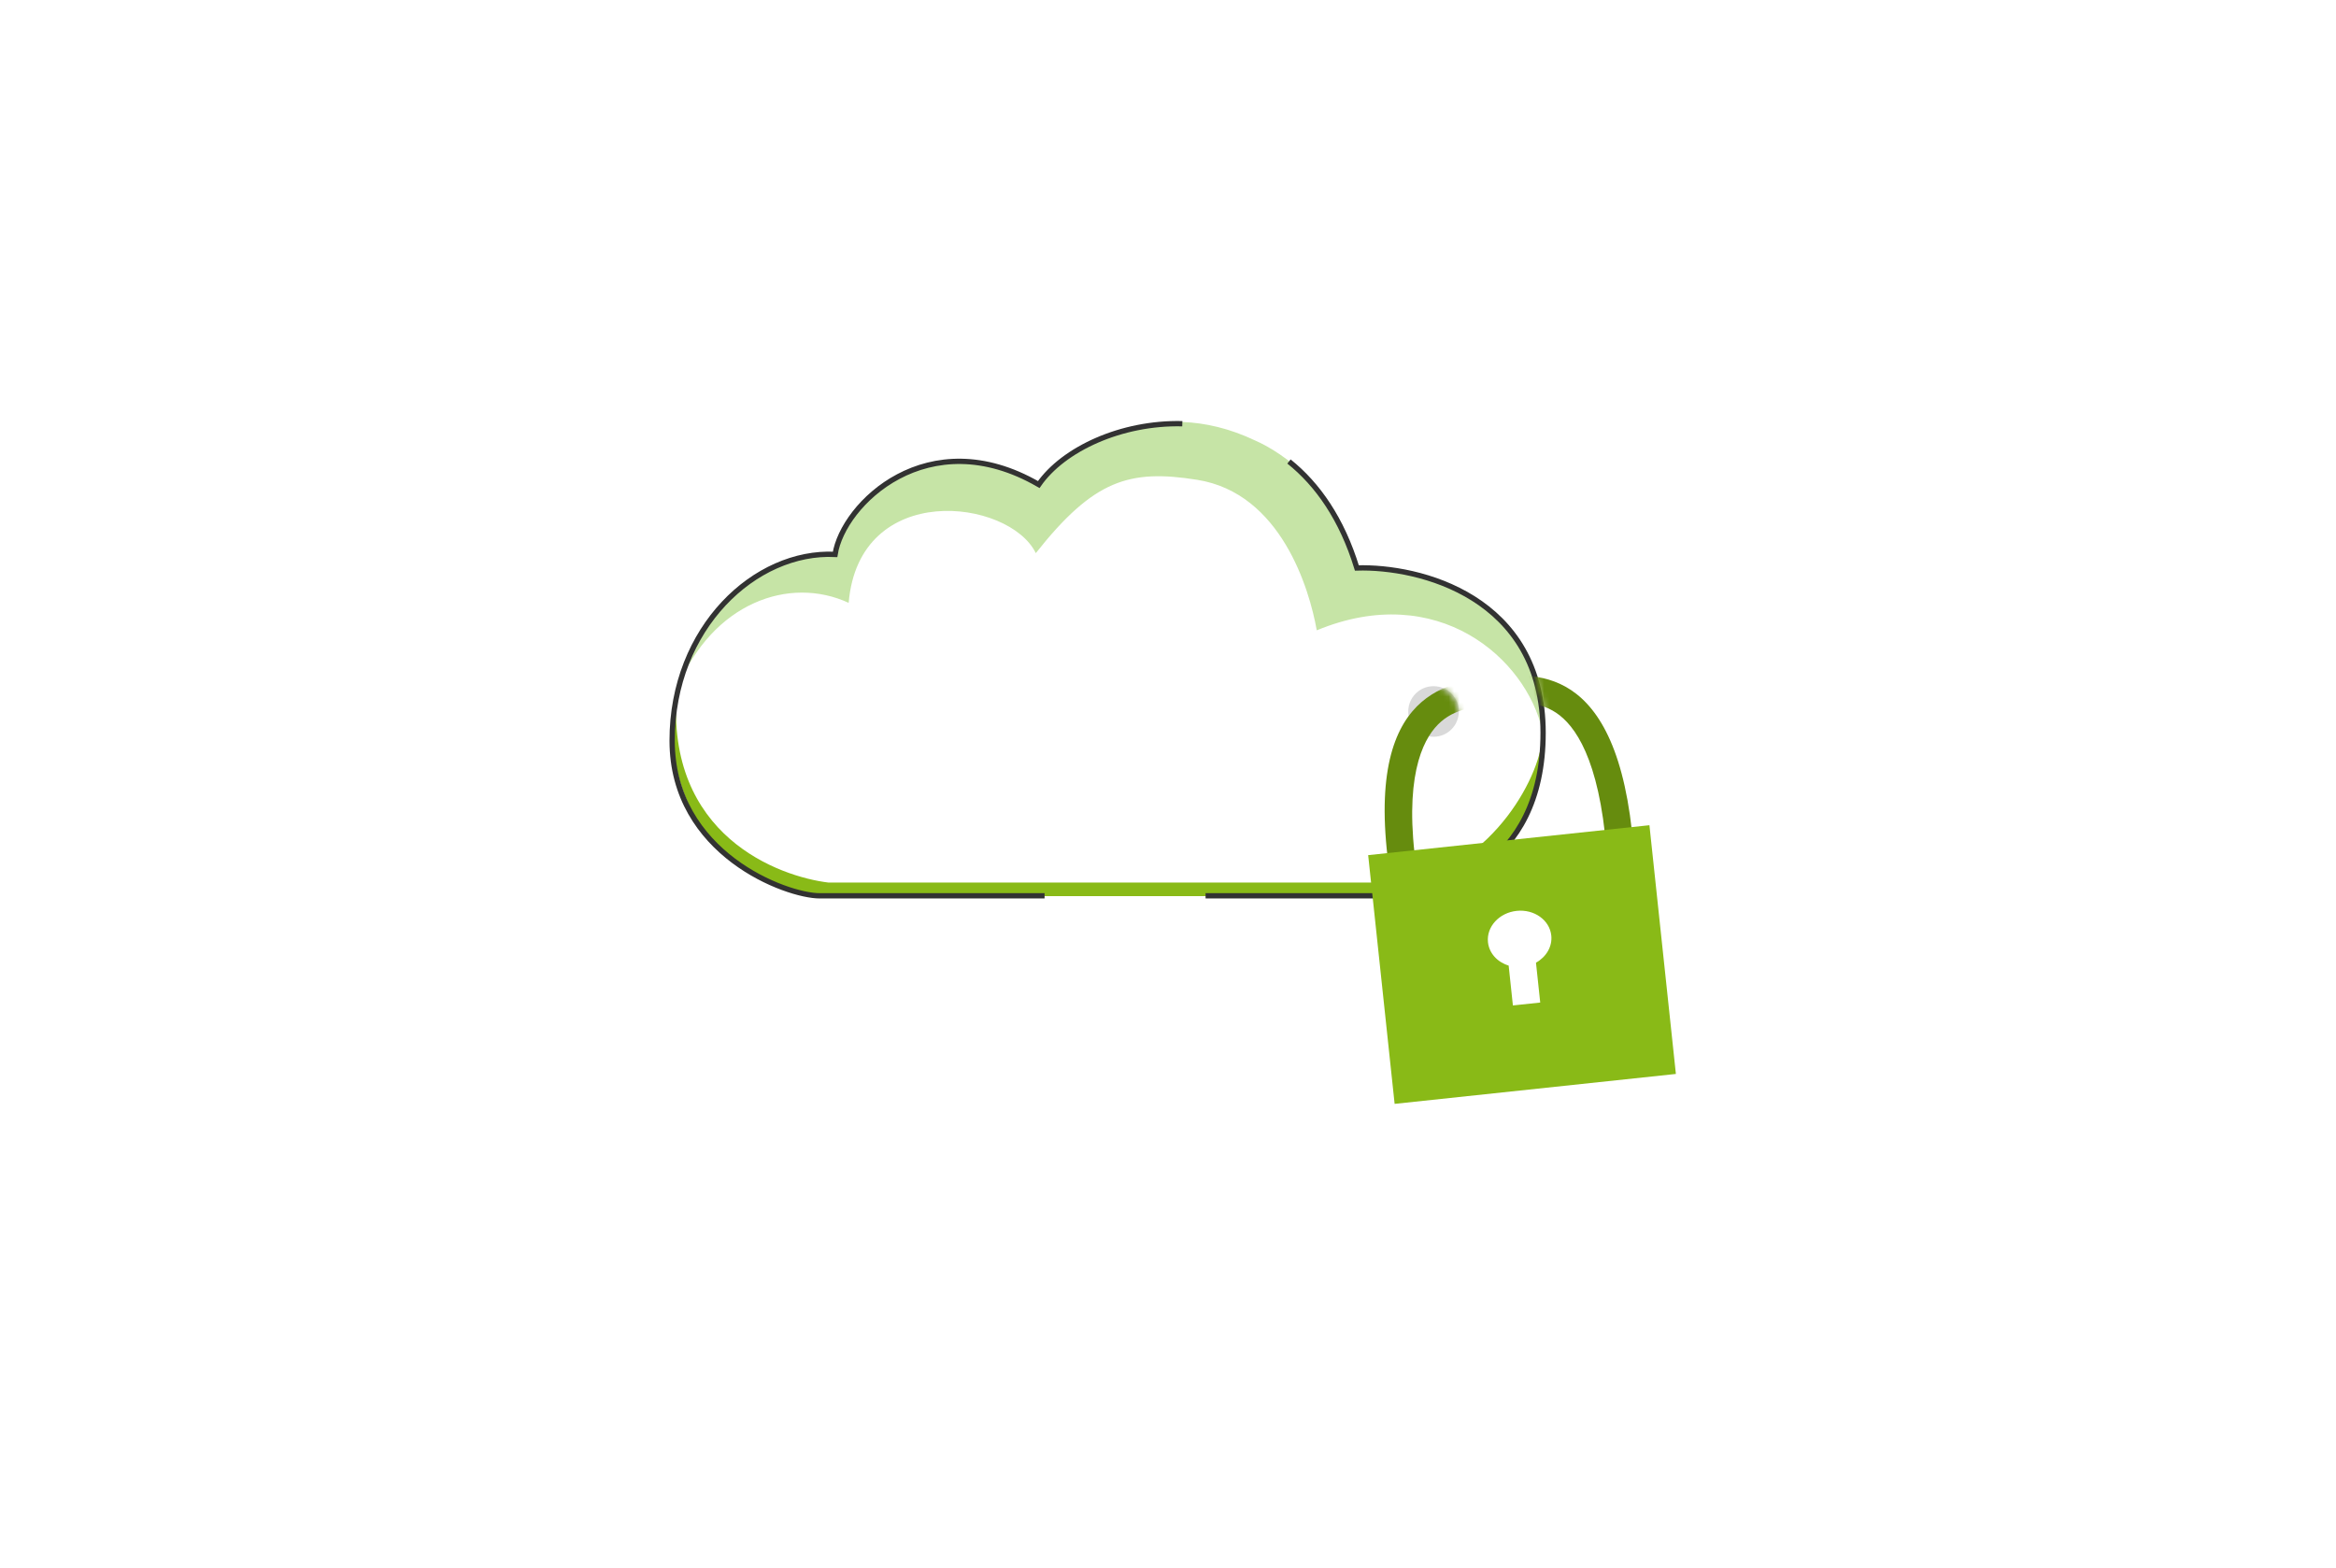 <svg width="441" height="296" viewBox="0 0 441 296" fill="none" xmlns="http://www.w3.org/2000/svg">
<rect x="0" y="0" width="441" height="296" fill="#333333" stroke="none"/>
<g clip-path="url(#clip0_4370_11804)">
<rect width="441" height="296" fill="white"/>
<path d="M131.816 98.739C131.816 96.834 133.36 95.29 135.265 95.29H306.958C308.863 95.29 310.407 96.834 310.407 98.739V192.298C310.407 194.203 308.863 195.747 306.958 195.747H135.265C133.36 195.747 131.816 194.203 131.816 192.298V98.739Z" fill="white"/>
<path fill-rule="evenodd" clip-rule="evenodd" d="M131.816 98.697C131.816 96.815 133.342 95.29 135.223 95.29H307C308.882 95.29 310.407 96.815 310.407 98.697V99.713V100.412V103.819H307.009C307.006 103.819 307.003 103.819 307 103.819H135.223L135.215 103.819H131.816V100.412V99.713V98.697Z" fill="#E3E3E3"/>
<path d="M141.503 99.607C141.503 100.363 140.891 100.976 140.135 100.976C139.379 100.976 138.766 100.363 138.766 99.607C138.766 98.851 139.379 98.238 140.135 98.238C140.891 98.238 141.503 98.851 141.503 99.607Z" fill="#FFBD2E"/>
<path d="M145.926 99.713C145.926 100.469 145.313 101.082 144.557 101.082C143.801 101.082 143.188 100.469 143.188 99.713C143.188 98.957 143.801 98.344 144.557 98.344C145.313 98.344 145.926 98.957 145.926 99.713Z" fill="#29C740"/>
<path d="M137.081 99.607C137.081 100.363 136.468 100.976 135.712 100.976C134.956 100.976 134.343 100.363 134.343 99.607C134.343 98.851 134.956 98.238 135.712 98.238C136.468 98.238 137.081 98.851 137.081 99.607Z" fill="#FF6059"/>
<path d="M131.816 176.705V192.298C131.816 194.203 133.36 195.747 135.265 195.747H306.958C308.863 195.747 310.407 194.203 310.407 192.298V111.618M131.816 145.589V103.91M302.812 95.29H135.265C133.36 95.29 131.816 96.834 131.816 98.739V103.91M131.816 103.91H310.407" stroke="#323232"/>
<rect x="147.147" y="115.193" width="69.084" height="34.827" fill="#89BA17"/>
<rect x="249.916" y="150.019" width="37.111" height="28.547" fill="#89BA17"/>
<rect x="230.505" y="115.193" width="66.229" height="28.547" fill="#89BA17"/>
<path fill-rule="evenodd" clip-rule="evenodd" d="M197.46 177L202.459 170.871L213.411 179.804L214.559 178.398L256.64 212.723C256.646 212.728 256.652 212.733 256.658 212.738C256.664 212.743 256.671 212.748 256.677 212.753L256.758 212.82L256.753 212.826C257.602 213.73 256.785 216.275 254.861 218.634C252.936 220.993 250.608 222.304 249.552 221.655L249.546 221.662L207.346 187.24L208.412 185.933L197.46 177Z" fill="#C4C4C4"/>
<path d="M213.411 179.804L202.459 170.871L197.46 177L208.412 185.933M213.411 179.804L214.559 178.398L256.64 212.723C256.646 212.728 256.652 212.733 256.658 212.738C256.664 212.743 256.671 212.748 256.677 212.753L256.758 212.82L256.753 212.826M213.411 179.804C211.754 181.898 209.388 184.763 208.412 185.933M256.753 212.826C257.602 213.73 256.785 216.275 254.861 218.634C252.936 220.993 250.608 222.304 249.552 221.655L249.546 221.662M256.753 212.826C254.484 211.539 247.401 219.42 249.546 221.662M249.546 221.662L207.346 187.24L208.412 185.933" stroke="#323232"/>
<path d="M196.439 133.822C208.701 143.825 210.534 161.875 200.531 174.138C190.528 186.401 172.478 188.233 160.216 178.23C156.74 175.395 154.103 171.914 152.335 168.101C151.276 165.817 150.529 163.414 150.101 160.96C148.723 153.056 150.654 144.62 156.123 137.915C166.126 125.652 184.176 123.82 196.439 133.822Z" fill="white" fill-opacity="0.3"/>
<path fill-rule="evenodd" clip-rule="evenodd" d="M198.435 172.428C207.494 161.323 205.835 144.977 194.729 135.918C183.624 126.859 167.278 128.519 158.219 139.624C153.266 145.696 151.516 153.331 152.765 160.496C153.153 162.72 153.83 164.896 154.788 166.964C156.388 170.413 158.774 173.564 161.925 176.134C173.03 185.193 189.377 183.534 198.435 172.428ZM200.531 174.138C210.534 161.875 208.701 143.825 196.439 133.822C184.176 123.82 166.126 125.652 156.123 137.915C150.654 144.62 148.723 153.056 150.101 160.96C150.529 163.414 151.276 165.817 152.335 168.101C154.103 171.914 156.74 175.395 160.216 178.23C172.478 188.233 190.528 186.401 200.531 174.138Z" fill="#B6B6B6"/>
<path d="M174.957 127.571C167.833 128.414 161.016 131.917 156.123 137.915C150.654 144.62 148.723 153.056 150.101 160.96C150.529 163.414 151.276 165.817 152.335 168.101C154.103 171.914 156.74 175.395 160.216 178.23C172.478 188.233 190.528 186.401 200.531 174.138C210.534 161.875 208.701 143.825 196.439 133.822C195.42 132.991 194.361 132.242 193.271 131.574" stroke="#323232"/>
<path fill-rule="evenodd" clip-rule="evenodd" d="M157.161 141.013C154.215 148.531 154.259 156.633 154.494 159.176L153.994 159.232L154.533 159.194C155.072 166.876 161.957 177.881 174.79 179.854L174.782 179.906C175.182 179.93 175.643 179.98 176.168 180.038C179.081 180.357 183.992 180.894 191.705 178.353C188.497 180.12 183.172 182.854 174.491 181.797L174.495 181.763C160.688 179.64 153.399 168.092 152.61 159.386L152.595 159.387C151.539 152.042 154.07 144.935 157.161 141.013Z" fill="#C4C4C4"/>
<g clip-path="url(#clip1_4370_11804)">
<rect width="441" height="296" fill="white"/>
<path d="M131.816 98.739C131.816 96.834 133.36 95.29 135.265 95.29H306.958C308.863 95.29 310.407 96.834 310.407 98.739V192.298C310.407 194.203 308.863 195.747 306.958 195.747H135.265C133.36 195.747 131.816 194.203 131.816 192.298V98.739Z" fill="white"/>
<path fill-rule="evenodd" clip-rule="evenodd" d="M131.816 98.697C131.816 96.815 133.342 95.29 135.223 95.29H307C308.882 95.29 310.407 96.815 310.407 98.697V99.713V100.412V103.819H307.009C307.006 103.819 307.003 103.819 307 103.819H135.223L135.215 103.819H131.816V100.412V99.713V98.697Z" fill="#E3E3E3"/>
<path d="M141.503 99.607C141.503 100.363 140.891 100.976 140.135 100.976C139.379 100.976 138.766 100.363 138.766 99.607C138.766 98.851 139.379 98.238 140.135 98.238C140.891 98.238 141.503 98.851 141.503 99.607Z" fill="#FFBD2E"/>
<path d="M145.926 99.713C145.926 100.469 145.313 101.082 144.557 101.082C143.801 101.082 143.188 100.469 143.188 99.713C143.188 98.957 143.801 98.344 144.557 98.344C145.313 98.344 145.926 98.957 145.926 99.713Z" fill="#29C740"/>
<path d="M137.081 99.607C137.081 100.363 136.468 100.976 135.712 100.976C134.956 100.976 134.343 100.363 134.343 99.607C134.343 98.851 134.956 98.238 135.712 98.238C136.468 98.238 137.081 98.851 137.081 99.607Z" fill="#FF6059"/>
<path d="M131.816 176.705V192.298C131.816 194.203 133.36 195.747 135.265 195.747H306.958C308.863 195.747 310.407 194.203 310.407 192.298V111.618M131.816 145.589V103.91M302.812 95.29H135.265C133.36 95.29 131.816 96.834 131.816 98.739V103.91M131.816 103.91H310.407" stroke="#323232"/>
<rect x="147.147" y="115.193" width="69.084" height="34.827" fill="#89BA17"/>
<rect x="249.916" y="150.019" width="37.111" height="28.547" fill="#89BA17"/>
<rect x="230.505" y="115.193" width="66.229" height="28.547" fill="#89BA17"/>
<path fill-rule="evenodd" clip-rule="evenodd" d="M197.46 177L202.459 170.871L213.411 179.804L214.559 178.398L256.64 212.723C256.646 212.728 256.652 212.733 256.658 212.738C256.664 212.743 256.671 212.748 256.677 212.753L256.758 212.82L256.753 212.826C257.602 213.73 256.785 216.275 254.861 218.634C252.936 220.993 250.608 222.304 249.552 221.655L249.546 221.662L207.346 187.24L208.412 185.933L197.46 177Z" fill="#C4C4C4"/>
<path d="M213.411 179.804L202.459 170.871L197.46 177L208.412 185.933M213.411 179.804L214.559 178.398L256.64 212.723C256.646 212.728 256.652 212.733 256.658 212.738C256.664 212.743 256.671 212.748 256.677 212.753L256.758 212.82L256.753 212.826M213.411 179.804C211.754 181.898 209.388 184.763 208.412 185.933M256.753 212.826C257.602 213.73 256.785 216.275 254.861 218.634C252.936 220.993 250.608 222.304 249.552 221.655L249.546 221.662M256.753 212.826C254.484 211.539 247.401 219.42 249.546 221.662M249.546 221.662L207.346 187.24L208.412 185.933" stroke="#323232"/>
<path d="M196.439 133.822C208.701 143.825 210.534 161.875 200.531 174.138C190.528 186.401 172.478 188.233 160.216 178.23C156.74 175.395 154.103 171.914 152.335 168.101C151.276 165.817 150.529 163.414 150.101 160.96C148.723 153.056 150.654 144.62 156.123 137.915C166.126 125.652 184.176 123.82 196.439 133.822Z" fill="white" fill-opacity="0.3"/>
<path fill-rule="evenodd" clip-rule="evenodd" d="M198.435 172.428C207.494 161.323 205.835 144.977 194.729 135.918C183.624 126.859 167.278 128.519 158.219 139.624C153.266 145.696 151.516 153.331 152.765 160.496C153.153 162.72 153.83 164.896 154.788 166.964C156.388 170.413 158.774 173.564 161.925 176.134C173.03 185.193 189.377 183.534 198.435 172.428ZM200.531 174.138C210.534 161.875 208.701 143.825 196.439 133.822C184.176 123.82 166.126 125.652 156.123 137.915C150.654 144.62 148.723 153.056 150.101 160.96C150.529 163.414 151.276 165.817 152.335 168.101C154.103 171.914 156.74 175.395 160.216 178.23C172.478 188.233 190.528 186.401 200.531 174.138Z" fill="#B6B6B6"/>
<path d="M174.957 127.571C167.833 128.414 161.016 131.917 156.123 137.915C150.654 144.62 148.723 153.056 150.101 160.96C150.529 163.414 151.276 165.817 152.335 168.101C154.103 171.914 156.74 175.395 160.216 178.23C172.478 188.233 190.528 186.401 200.531 174.138C210.534 161.875 208.701 143.825 196.439 133.822C195.42 132.991 194.361 132.242 193.271 131.574" stroke="#323232"/>
<path fill-rule="evenodd" clip-rule="evenodd" d="M157.161 141.013C154.215 148.531 154.259 156.633 154.494 159.176L153.994 159.232L154.533 159.194C155.072 166.876 161.957 177.881 174.79 179.854L174.782 179.906C175.182 179.93 175.643 179.98 176.168 180.038C179.081 180.357 183.992 180.894 191.705 178.353C188.497 180.12 183.172 182.854 174.491 181.797L174.495 181.763C160.688 179.64 153.399 168.092 152.61 159.386L152.595 159.387C151.539 152.042 154.07 144.935 157.161 141.013Z" fill="#C4C4C4"/>
<rect width="441" height="296" fill="white"/>
<path d="M131.816 98.739C131.816 96.834 133.36 95.29 135.265 95.29H306.958C308.863 95.29 310.407 96.834 310.407 98.739V192.298C310.407 194.203 308.863 195.747 306.958 195.747H135.265C133.36 195.747 131.816 194.203 131.816 192.298V98.739Z" fill="white"/>
<path fill-rule="evenodd" clip-rule="evenodd" d="M131.816 98.697C131.816 96.815 133.342 95.29 135.223 95.29H307C308.882 95.29 310.407 96.815 310.407 98.697V99.713V100.412V103.819H307.009C307.006 103.819 307.003 103.819 307 103.819H135.223L135.215 103.819H131.816V100.412V99.713V98.697Z" fill="#E3E3E3"/>
<path d="M141.503 99.607C141.503 100.363 140.891 100.976 140.135 100.976C139.379 100.976 138.766 100.363 138.766 99.607C138.766 98.851 139.379 98.238 140.135 98.238C140.891 98.238 141.503 98.851 141.503 99.607Z" fill="#FFBD2E"/>
<path d="M145.926 99.713C145.926 100.469 145.313 101.082 144.557 101.082C143.801 101.082 143.188 100.469 143.188 99.713C143.188 98.957 143.801 98.344 144.557 98.344C145.313 98.344 145.926 98.957 145.926 99.713Z" fill="#29C740"/>
<path d="M137.081 99.607C137.081 100.363 136.468 100.976 135.712 100.976C134.956 100.976 134.343 100.363 134.343 99.607C134.343 98.851 134.956 98.238 135.712 98.238C136.468 98.238 137.081 98.851 137.081 99.607Z" fill="#FF6059"/>
<path d="M131.816 176.705V192.298C131.816 194.203 133.36 195.747 135.265 195.747H306.958C308.863 195.747 310.407 194.203 310.407 192.298V111.618M131.816 145.589V103.91M302.812 95.29H135.265C133.36 95.29 131.816 96.834 131.816 98.739V103.91M131.816 103.91H310.407" stroke="#323232"/>
<rect x="147.147" y="115.193" width="69.084" height="34.827" fill="#89BA17"/>
<rect x="249.916" y="150.019" width="37.111" height="28.547" fill="#89BA17"/>
<rect x="230.505" y="115.193" width="66.229" height="28.547" fill="#89BA17"/>
<path fill-rule="evenodd" clip-rule="evenodd" d="M197.46 177L202.459 170.871L213.411 179.804L214.559 178.398L256.64 212.723C256.646 212.728 256.652 212.733 256.658 212.738C256.664 212.743 256.671 212.748 256.677 212.753L256.758 212.82L256.753 212.826C257.602 213.73 256.785 216.275 254.861 218.634C252.936 220.993 250.608 222.304 249.552 221.655L249.546 221.662L207.346 187.24L208.412 185.933L197.46 177Z" fill="#C4C4C4"/>
<path d="M213.411 179.804L202.459 170.871L197.46 177L208.412 185.933M213.411 179.804L214.559 178.398L256.64 212.723C256.646 212.728 256.652 212.733 256.658 212.738C256.664 212.743 256.671 212.748 256.677 212.753L256.758 212.82L256.753 212.826M213.411 179.804C211.754 181.898 209.388 184.763 208.412 185.933M256.753 212.826C257.602 213.73 256.785 216.275 254.861 218.634C252.936 220.993 250.608 222.304 249.552 221.655L249.546 221.662M256.753 212.826C254.484 211.539 247.401 219.42 249.546 221.662M249.546 221.662L207.346 187.24L208.412 185.933" stroke="#323232"/>
<path d="M196.439 133.822C208.701 143.825 210.534 161.875 200.531 174.138C190.528 186.401 172.478 188.233 160.216 178.23C156.74 175.395 154.103 171.914 152.335 168.101C151.276 165.817 150.529 163.414 150.101 160.96C148.723 153.056 150.654 144.62 156.123 137.915C166.126 125.652 184.176 123.82 196.439 133.822Z" fill="white" fill-opacity="0.3"/>
<path fill-rule="evenodd" clip-rule="evenodd" d="M198.435 172.428C207.494 161.323 205.835 144.977 194.729 135.918C183.624 126.859 167.278 128.519 158.219 139.624C153.266 145.696 151.516 153.331 152.765 160.496C153.153 162.72 153.83 164.896 154.788 166.964C156.388 170.413 158.774 173.564 161.925 176.134C173.03 185.193 189.377 183.534 198.435 172.428ZM200.531 174.138C210.534 161.875 208.701 143.825 196.439 133.822C184.176 123.82 166.126 125.652 156.123 137.915C150.654 144.62 148.723 153.056 150.101 160.96C150.529 163.414 151.276 165.817 152.335 168.101C154.103 171.914 156.74 175.395 160.216 178.23C172.478 188.233 190.528 186.401 200.531 174.138Z" fill="#B6B6B6"/>
<path d="M174.957 127.571C167.833 128.414 161.016 131.917 156.123 137.915C150.654 144.62 148.723 153.056 150.101 160.96C150.529 163.414 151.276 165.817 152.335 168.101C154.103 171.914 156.74 175.395 160.216 178.23C172.478 188.233 190.528 186.401 200.531 174.138C210.534 161.875 208.701 143.825 196.439 133.822C195.42 132.991 194.361 132.242 193.271 131.574" stroke="#323232"/>
<path fill-rule="evenodd" clip-rule="evenodd" d="M157.161 141.013C154.215 148.531 154.259 156.633 154.494 159.176L153.994 159.232L154.533 159.194C155.072 166.876 161.957 177.881 174.79 179.854L174.782 179.906C175.182 179.93 175.643 179.98 176.168 180.038C179.081 180.357 183.992 180.894 191.705 178.353C188.497 180.12 183.172 182.854 174.491 181.797L174.495 181.763C160.688 179.64 153.399 168.092 152.61 159.386L152.595 159.387C151.539 152.042 154.07 144.935 157.161 141.013Z" fill="#C4C4C4"/>
</g>
<g clip-path="url(#clip2_4370_11804)">
<rect width="441" height="296" fill="white"/>
<rect width="441" height="296" fill="white"/>
<path fill-rule="evenodd" clip-rule="evenodd" d="M158.399 169.08C158.372 169.08 158.345 169.08 158.317 169.08C141.078 169.08 127.103 154.773 127.103 137.124C127.103 119.717 140.698 105.561 157.612 105.177C161.623 95.214 171.195 88.203 182.366 88.203C187.604 88.203 192.49 89.744 196.616 92.408C202.963 85.174 212.16 80.626 222.393 80.626C239.122 80.626 253.084 92.783 256.346 108.958C258.076 108.633 259.858 108.463 261.678 108.463C277.962 108.463 291.163 122.033 291.163 138.771C291.163 155.23 278.4 168.625 262.492 169.068L262.502 169.08H158.399L158.399 169.08Z" fill="white"/>
<path d="M157.659 104.414C142.769 103.887 130.069 118.099 127.928 129.794C134.516 113.803 149.012 108.628 160.213 113.803C162.189 90.577 190.521 94.133 195.545 104.414C206.499 90.577 213.17 88.532 226.018 90.577C241.863 93.099 247.212 111.249 248.584 118.991C271.398 109.537 288.081 124.276 291.164 137.866C291.164 112.911 265.413 105.731 256.244 107.378C253.213 92.751 241.913 85.306 236.972 83.165C217.601 73.941 201.749 84.977 196.204 91.566C176.52 79.376 158.648 95.436 157.659 104.414Z" fill="#C6E4A6"/>
<path d="M156.422 169.162C129.162 166.526 124.742 142.478 127.762 130.535C125.621 157.796 147.088 165.483 156.422 166.609H265.054C282.021 163.644 291.355 145.635 291.162 138.442C292.398 161.832 273.455 168.503 263.325 169.162H156.422Z" fill="#89BA17"/>
<path d="M223.2 79.986C211.684 79.711 200.727 84.79 196.101 91.471C175.227 79.387 159.115 95.134 157.65 104.655C142.636 103.923 126.889 118.424 126.889 139.81C126.889 161.196 148.495 169.106 154.72 169.106H197.199M243.34 87.118C248.745 91.444 253.313 97.952 256.157 107.218C267.876 106.852 291.313 112.565 291.313 138.345C291.313 164.126 271.294 169.594 261.284 169.106H227.594" stroke="#323232"/>
<circle cx="270.63" cy="134.31" r="4.775" fill="#D9D9D9"/>
<mask id="mask0_4370_11804" style="mask-type:alpha" maskUnits="userSpaceOnUse" x="249" y="122" width="73" height="94">
<path d="M274.554 140.688C276.291 133.959 274.988 129.401 268.477 129.401L249.593 135.262L255.019 215.139L321.222 209.495C317.966 186.559 310.542 139.125 306.896 132.874C303.249 126.623 293.366 123.613 288.88 122.889L292.57 137.649C287.288 139.603 273.989 142.88 274.554 140.688Z" fill="#D9D9D9" stroke="black" stroke-width="0.434"/>
</mask>
<g mask="url(#mask0_4370_11804)">
<path fill-rule="evenodd" clip-rule="evenodd" d="M268.026 167.756L268.045 167.937C269.028 177.18 272.253 185.054 276.401 190.33C280.599 195.67 285.186 197.764 289.118 197.346C292.969 196.936 296.756 194.038 299.634 187.91C302.488 181.834 304.005 173.347 303.511 163.886C302.532 145.142 298.081 137.895 294.452 135.045C290.859 132.222 286.676 132.503 282.27 132.972C277.851 133.442 273.863 133.88 270.865 137.431C267.888 140.957 264.697 149.113 267.994 167.577L268.026 167.756ZM262.953 168.479C265.092 188.583 277.049 203.793 289.661 202.451C302.273 201.109 309.678 183.799 308.624 163.621C306.619 125.219 290.223 126.963 281.727 127.867C273.231 128.771 256.186 130.584 262.953 168.479Z" fill="#668C0E"/>
<path fill-rule="evenodd" clip-rule="evenodd" d="M311.386 155.779L258.288 161.428L263.283 208.382L316.381 202.734L311.386 155.779ZM292.859 176.598C293.083 178.7 291.888 180.663 289.969 181.729L290.77 189.255L285.611 189.803L284.811 182.278C282.71 181.64 281.129 179.972 280.906 177.87C280.595 174.951 283.019 172.3 286.32 171.949C289.621 171.598 292.549 173.679 292.859 176.598Z" fill="#89BA17"/>
</g>
</g>
</g>
<defs>
<clipPath id="clip0_4370_11804">
<rect width="441" height="296" fill="white"/>
</clipPath>
<clipPath id="clip1_4370_11804">
<rect width="441" height="296" fill="white"/>
</clipPath>
<clipPath id="clip2_4370_11804">
<rect width="441" height="296" fill="white"/>
</clipPath>
</defs>
</svg>
